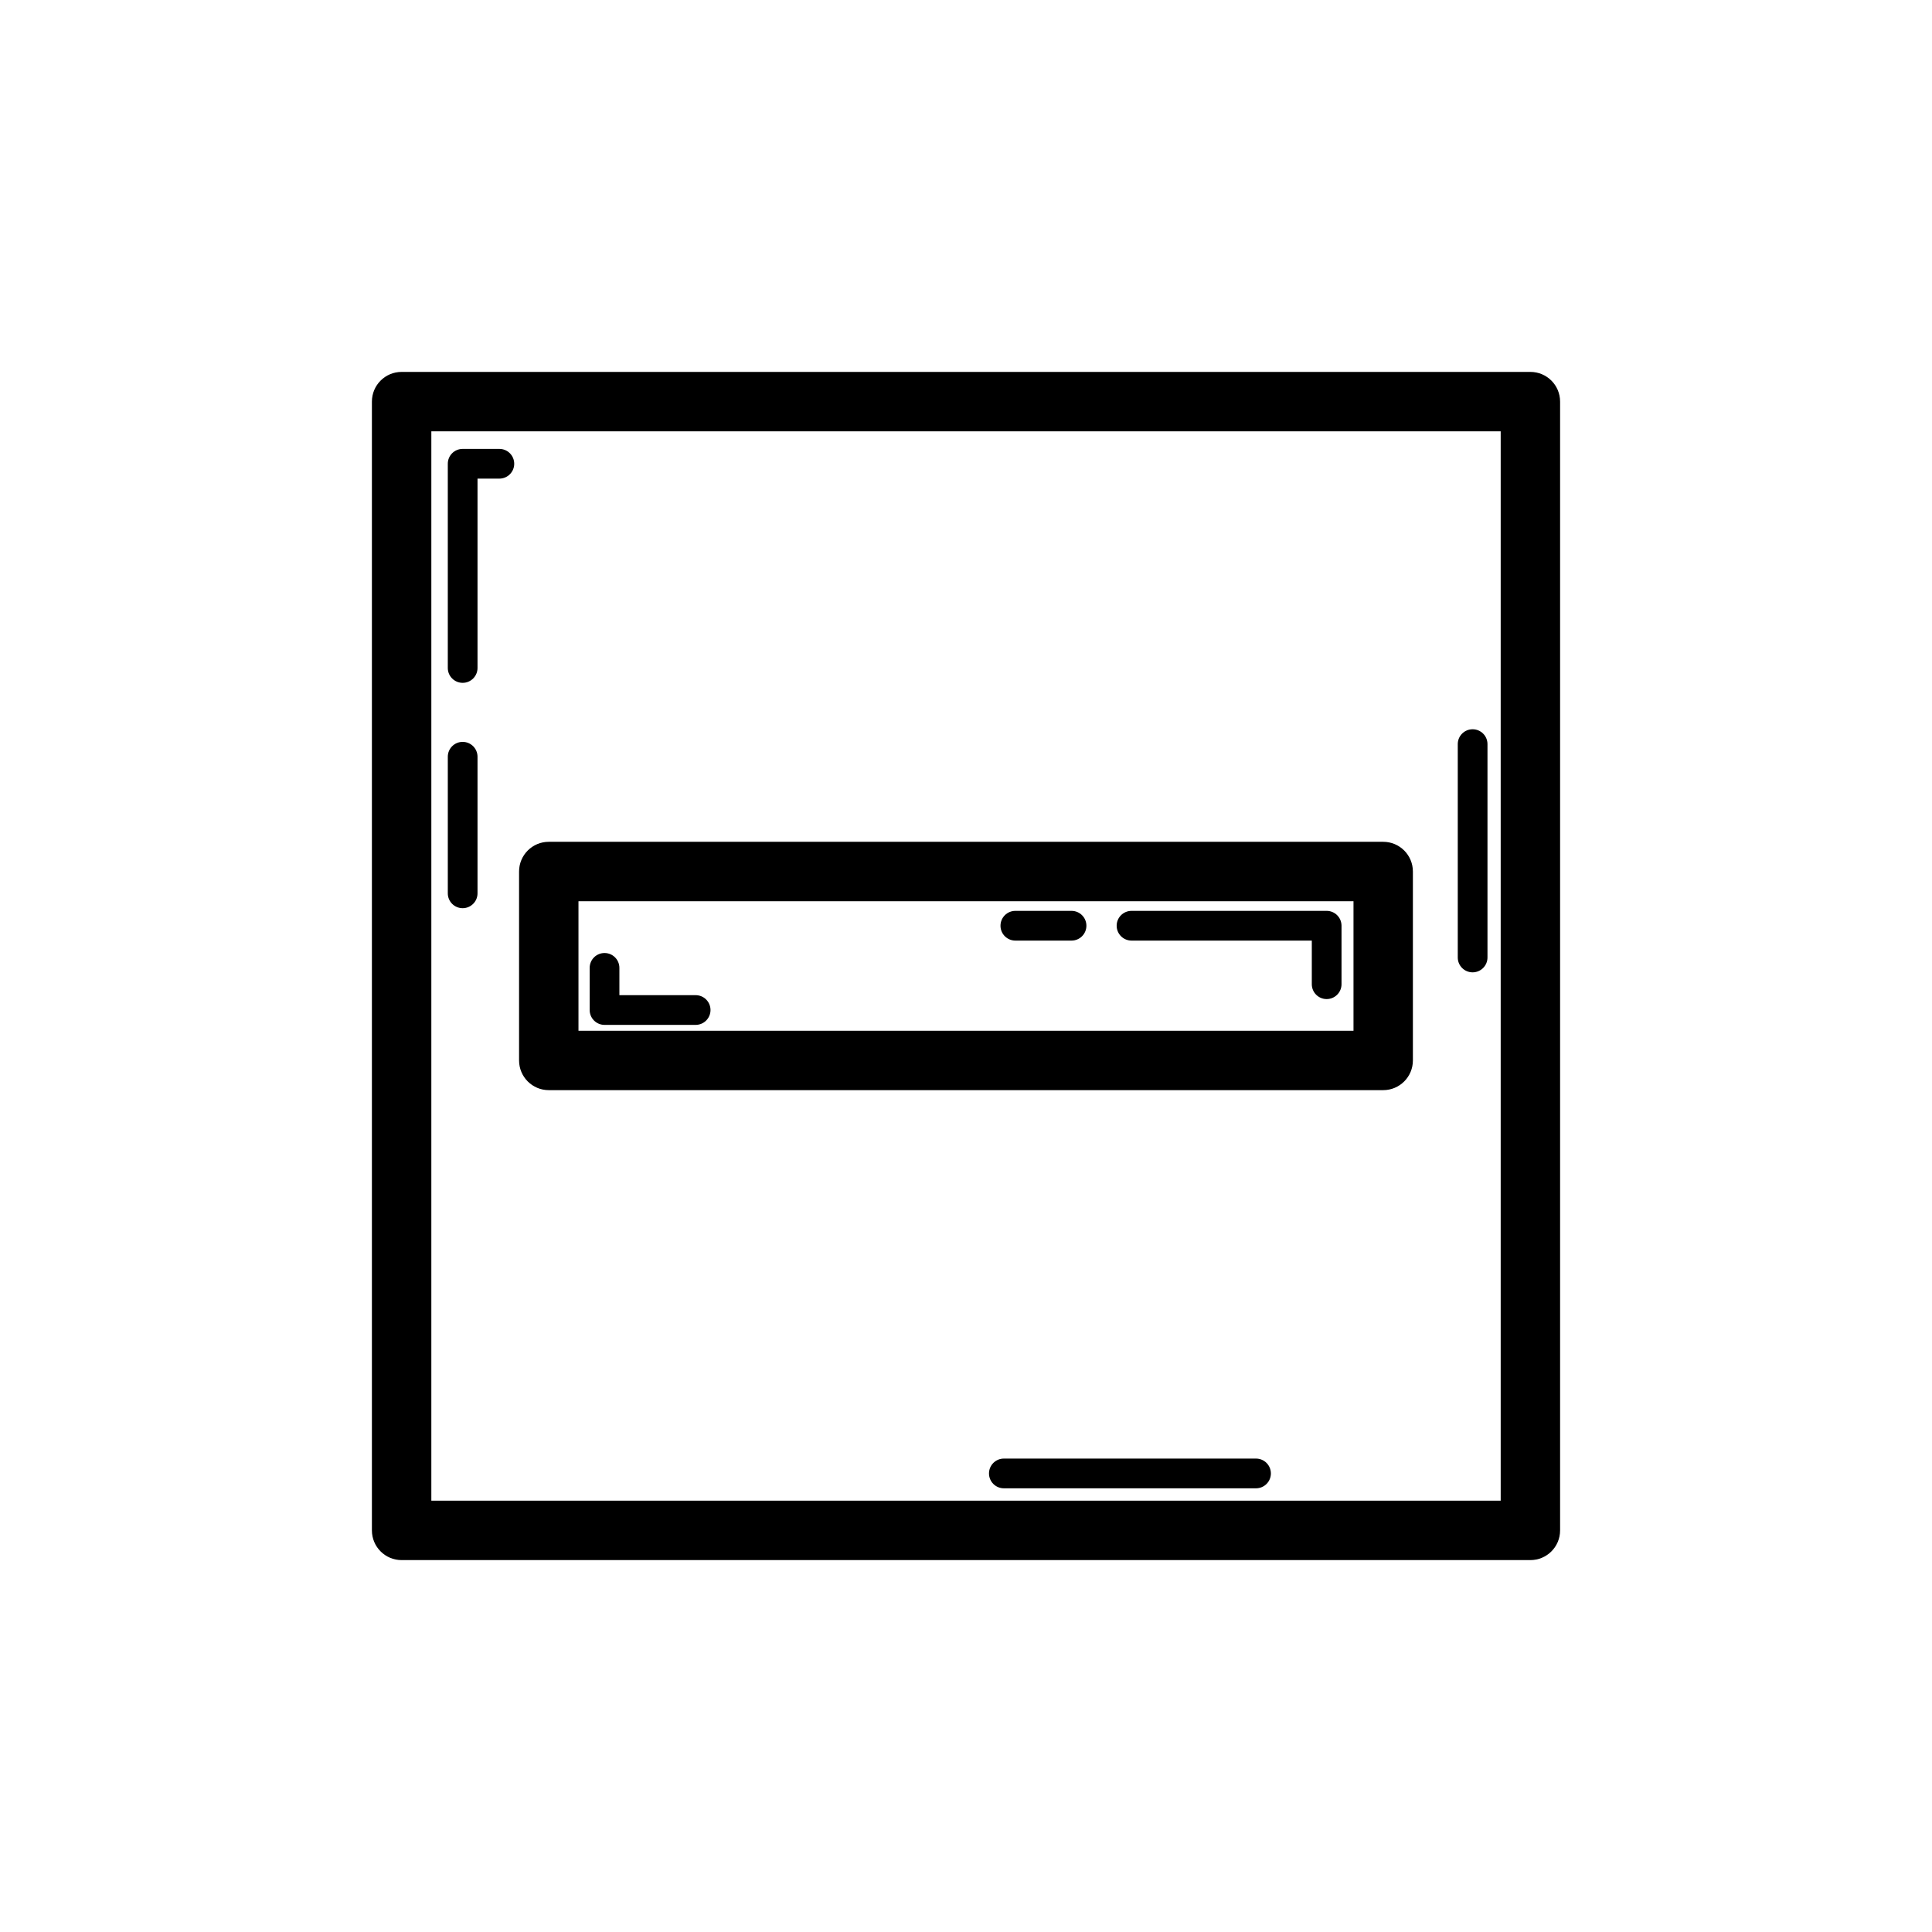 <?xml version="1.0" encoding="UTF-8"?>
<!-- Uploaded to: ICON Repo, www.svgrepo.com, Generator: ICON Repo Mixer Tools -->
<svg fill="#000000" width="800px" height="800px" version="1.1" viewBox="144 144 512 512" xmlns="http://www.w3.org/2000/svg">
 <g>
  <path d="m289.43 432.9h221.13c4.348 0 7.871-3.519 7.871-7.871v-50.07c0-4.352-3.523-7.871-7.871-7.871h-221.13c-4.348 0-7.871 3.519-7.871 7.871v50.07c0 4.352 3.523 7.871 7.871 7.871zm7.871-50.066h205.39v34.324h-205.39z"/>
  <path d="m495.58 385.39h-51.715c-2.176 0-3.938 1.762-3.938 3.938s1.762 3.938 3.938 3.938h47.777v11.562c0 2.176 1.762 3.938 3.938 3.938s3.938-1.762 3.938-3.938v-15.5c-0.004-2.176-1.762-3.938-3.938-3.938z"/>
  <path d="m427.97 385.39h-14.891c-2.176 0-3.938 1.762-3.938 3.938s1.762 3.938 3.938 3.938h14.891c2.176 0 3.938-1.762 3.938-3.938s-1.762-3.938-3.938-3.938z"/>
  <path d="m328.36 407.73h-20.215v-7.234c0-2.176-1.762-3.938-3.938-3.938-2.176 0-3.938 1.762-3.938 3.938v11.172c0 2.176 1.762 3.938 3.938 3.938h24.148c2.176 0 3.938-1.762 3.938-3.938s-1.758-3.938-3.934-3.938z"/>
  <path d="m549.57 242.56h-299.14c-4.348 0-7.871 3.519-7.871 7.871v299.14c0 4.352 3.523 7.871 7.871 7.871h299.14c4.348 0 7.871-3.519 7.871-7.871v-299.14c0-4.348-3.523-7.871-7.871-7.871zm-7.871 299.14h-283.39v-283.39h283.39z"/>
  <path d="m266.61 324.96c2.176 0 3.938-1.762 3.938-3.938v-50.184h5.789c2.176 0 3.938-1.762 3.938-3.938s-1.762-3.938-3.938-3.938h-9.727c-2.176 0-3.938 1.762-3.938 3.938v54.121c0 2.176 1.762 3.938 3.938 3.938z"/>
  <path d="m266.61 384.68c2.176 0 3.938-1.762 3.938-3.938v-36.199c0-2.176-1.762-3.938-3.938-3.938s-3.938 1.762-3.938 3.938v36.199c0 2.176 1.762 3.938 3.938 3.938z"/>
  <path d="m476.86 530.54h-66.828c-2.176 0-3.938 1.762-3.938 3.938 0 2.176 1.762 3.938 3.938 3.938h66.828c2.176 0 3.938-1.762 3.938-3.938-0.004-2.176-1.762-3.938-3.938-3.938z"/>
  <path d="m534.26 401.68c2.176 0 3.938-1.762 3.938-3.938v-56.543c0-2.176-1.762-3.938-3.938-3.938s-3.938 1.762-3.938 3.938v56.547c0 2.176 1.762 3.934 3.938 3.934z"/>
 </g>
</svg>